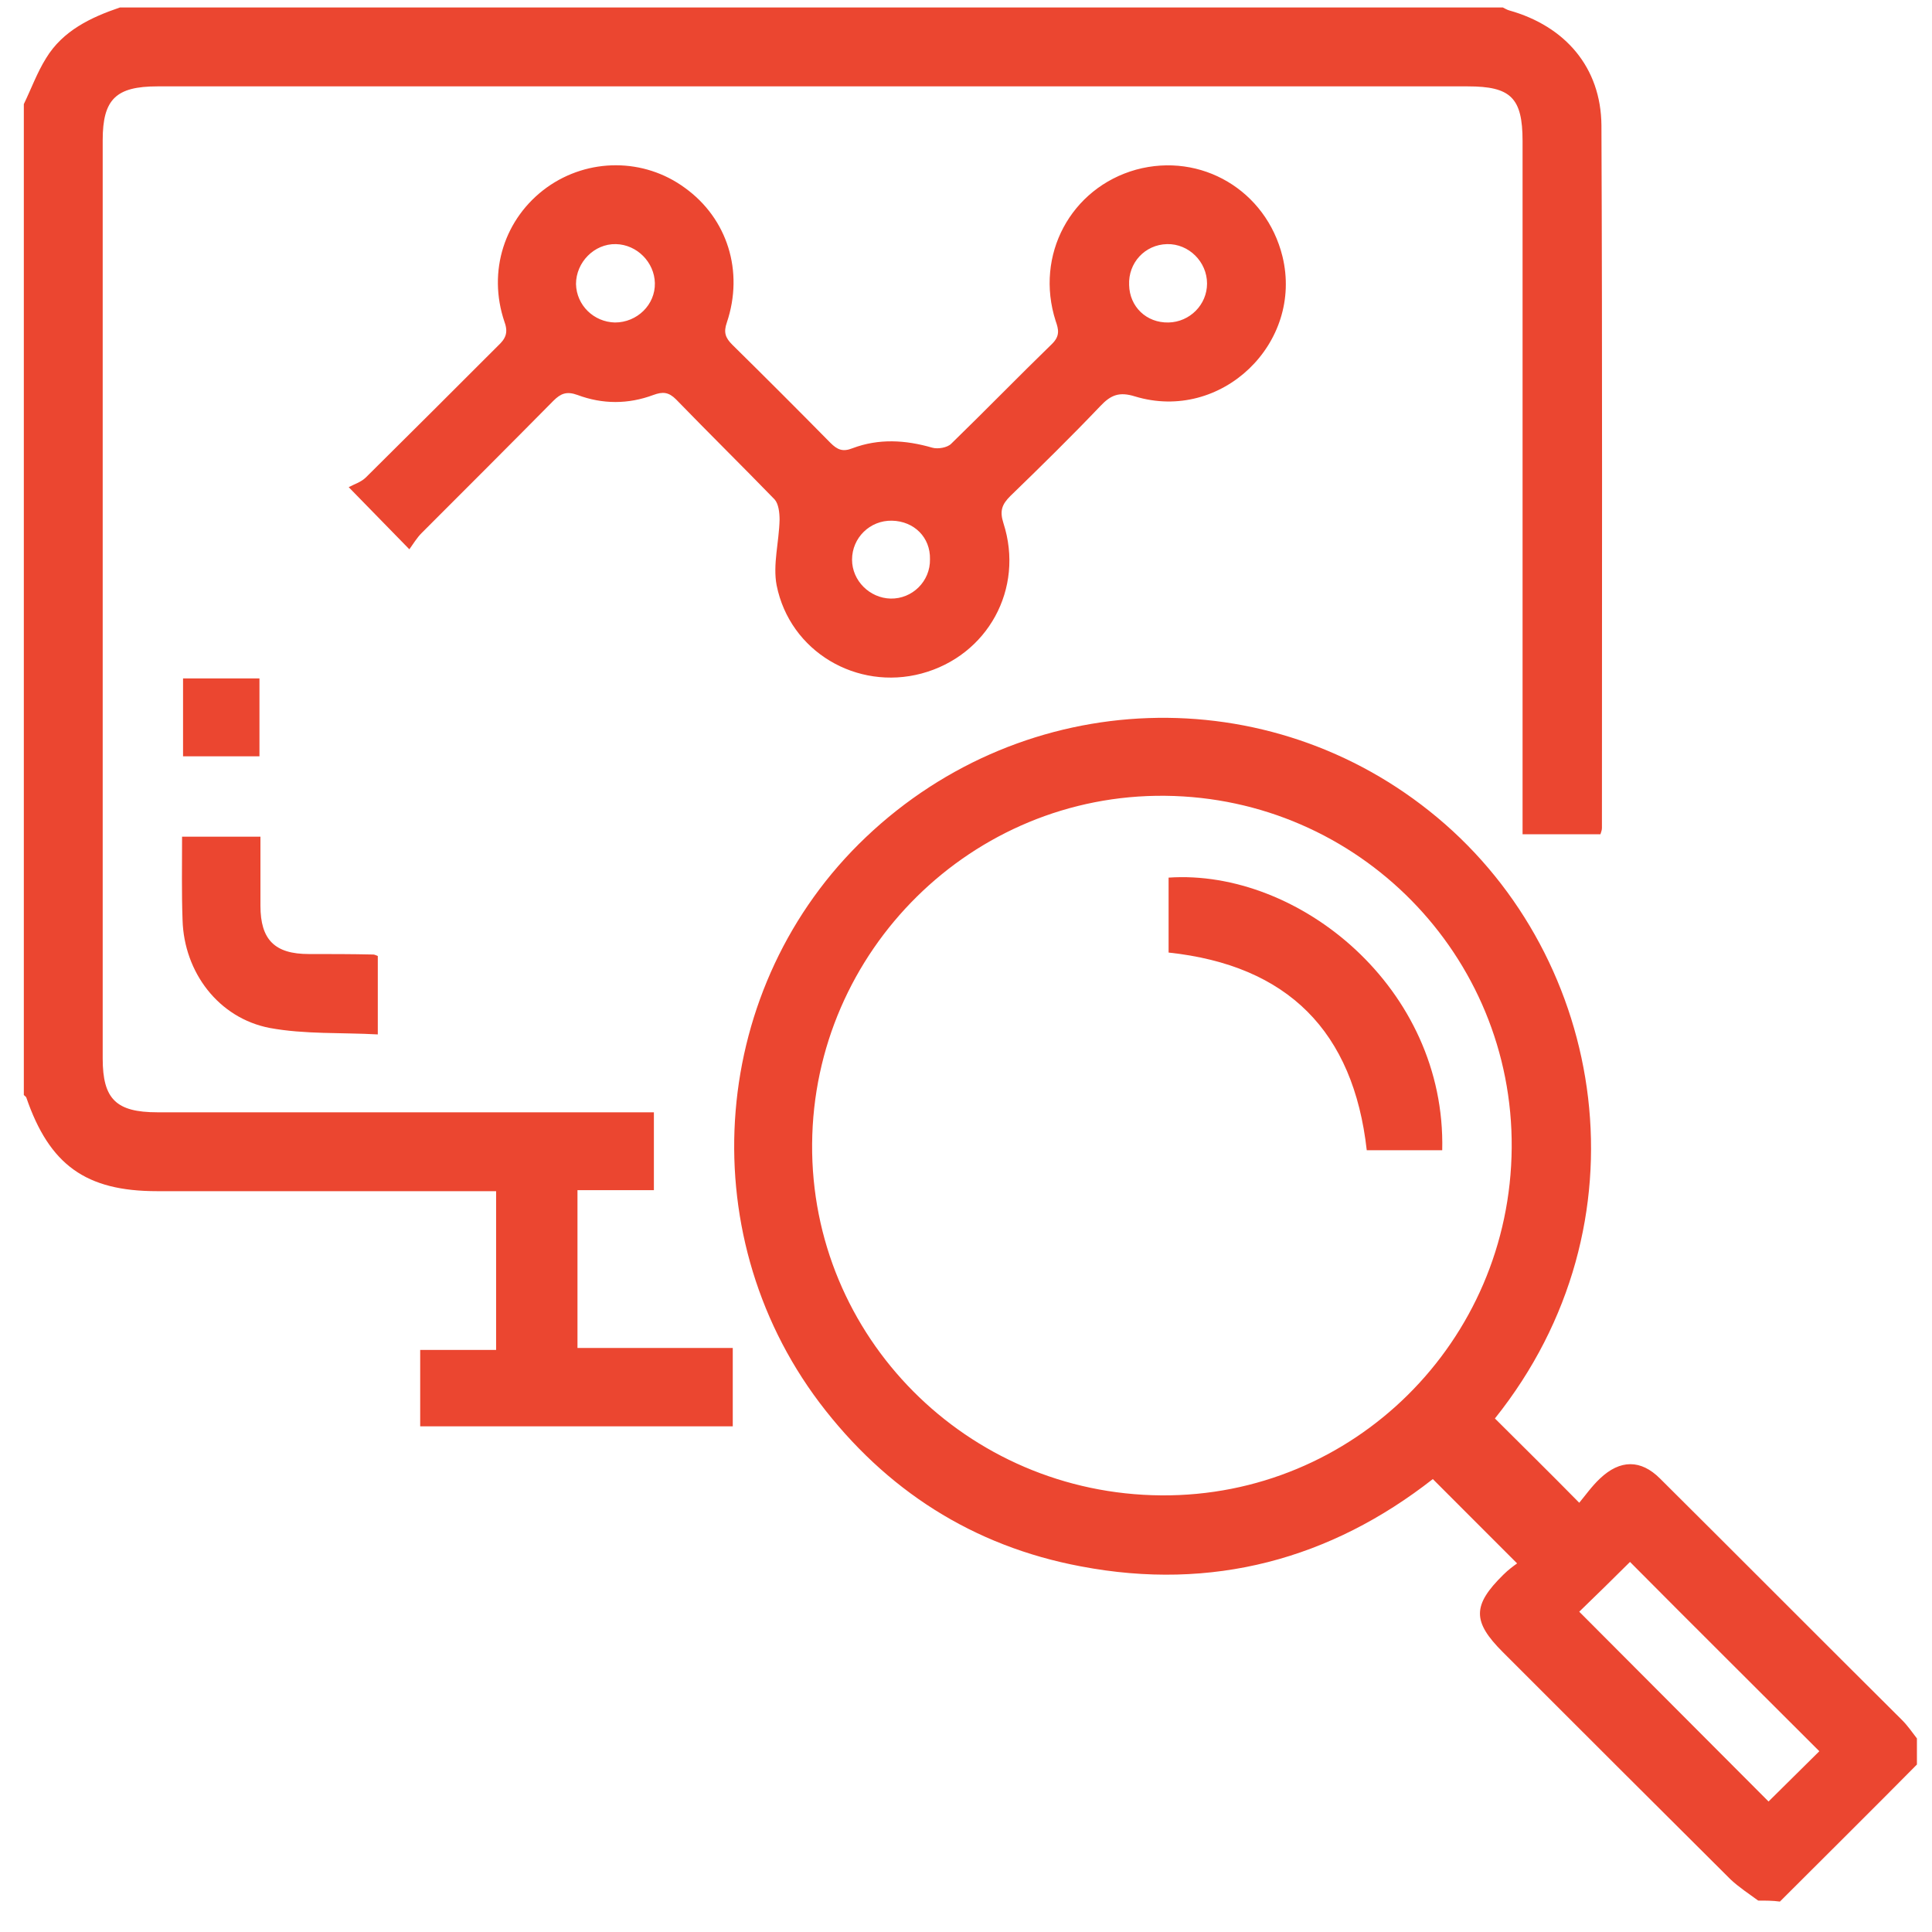 <svg width="51" height="51" viewBox="0 0 51 51" fill="none" xmlns="http://www.w3.org/2000/svg">
<path d="M39.671 0.197C39.723 0.223 39.788 0.262 39.84 0.275C41.324 0.692 42.261 1.785 42.274 3.308C42.3 9.489 42.287 15.671 42.287 21.853C42.287 21.905 42.274 21.944 42.248 22.022C41.584 22.022 40.907 22.022 40.192 22.022C40.192 21.814 40.192 21.618 40.192 21.436C40.192 15.528 40.192 9.632 40.192 3.724C40.192 2.579 39.879 2.28 38.747 2.28C27.217 2.28 15.686 2.28 4.156 2.28C3.063 2.28 2.711 2.618 2.711 3.698C2.711 11.78 2.711 19.861 2.711 27.943C2.711 29.01 3.063 29.362 4.156 29.362C8.32 29.362 12.485 29.362 16.649 29.362C16.844 29.362 17.04 29.362 17.261 29.362C17.261 30.052 17.261 30.715 17.261 31.418C16.597 31.418 15.933 31.418 15.244 31.418C15.244 32.824 15.244 34.177 15.244 35.583C16.597 35.583 17.951 35.583 19.343 35.583C19.343 36.298 19.343 36.962 19.343 37.652C16.61 37.652 13.864 37.652 11.092 37.652C11.092 37.001 11.092 36.337 11.092 35.635C11.743 35.635 12.407 35.635 13.096 35.635C13.096 34.216 13.096 32.862 13.096 31.444C12.927 31.444 12.758 31.444 12.589 31.444C9.778 31.444 6.967 31.444 4.143 31.444C2.269 31.444 1.306 30.754 0.694 28.971C0.681 28.945 0.655 28.932 0.629 28.906C0.629 20.187 0.629 11.467 0.629 2.748C0.824 2.345 0.98 1.915 1.215 1.538C1.657 0.809 2.399 0.458 3.167 0.197C15.335 0.197 27.503 0.197 39.671 0.197Z" fill="#EB4630"/>
<path d="M46.412 50.171C46.165 49.989 45.904 49.82 45.683 49.612C43.679 47.62 41.675 45.616 39.671 43.612C38.864 42.805 38.864 42.376 39.684 41.569C39.814 41.439 39.957 41.335 40.048 41.27C39.28 40.502 38.565 39.786 37.823 39.044C35.129 41.153 32.005 42.011 28.531 41.348C25.681 40.814 23.377 39.331 21.633 37.027C18.21 32.485 18.744 26.004 22.857 22.1C27.06 18.105 33.515 17.883 37.94 21.579C42.417 25.314 43.575 32.303 39.462 37.444C40.178 38.159 40.894 38.862 41.688 39.669C41.831 39.5 42.013 39.239 42.234 39.031C42.768 38.524 43.315 38.524 43.822 39.031C45.956 41.153 48.078 43.287 50.212 45.408C50.355 45.551 50.472 45.721 50.602 45.89C50.602 46.124 50.602 46.345 50.602 46.579C49.405 47.79 48.195 48.987 46.985 50.197C46.802 50.171 46.607 50.171 46.412 50.171ZM30.652 39.474C35.727 39.513 39.866 35.413 39.905 30.299C39.944 25.223 35.858 21.059 30.756 21.007C25.668 20.955 21.477 25.093 21.438 30.195C21.399 35.283 25.524 39.435 30.652 39.474ZM41.688 42.545C43.367 44.224 45.032 45.903 46.685 47.555C47.115 47.126 47.583 46.67 48.026 46.228C46.36 44.562 44.681 42.896 43.028 41.231C42.586 41.673 42.117 42.129 41.688 42.545Z" fill="#EB4630"/>
<path d="M10.806 14.5C10.272 13.953 9.804 13.472 9.205 12.86C9.348 12.782 9.53 12.73 9.661 12.6C10.832 11.441 11.99 10.283 13.148 9.125C13.344 8.943 13.422 8.786 13.318 8.5C12.862 7.16 13.318 5.754 14.437 4.947C15.53 4.166 17 4.166 18.081 4.96C19.2 5.767 19.642 7.16 19.187 8.513C19.096 8.773 19.148 8.917 19.33 9.099C20.202 9.958 21.061 10.817 21.92 11.689C22.102 11.871 22.245 11.936 22.505 11.832C23.195 11.572 23.898 11.611 24.614 11.819C24.757 11.858 25.004 11.819 25.108 11.715C26.006 10.843 26.878 9.945 27.776 9.073C27.984 8.865 27.945 8.695 27.867 8.474C27.308 6.73 28.271 4.96 29.988 4.479C31.706 4.01 33.424 5.025 33.854 6.769C34.413 9.06 32.24 11.155 29.962 10.465C29.546 10.335 29.325 10.426 29.052 10.713C28.284 11.519 27.477 12.313 26.67 13.094C26.449 13.315 26.384 13.485 26.488 13.81C27.047 15.541 26.071 17.311 24.327 17.779C22.623 18.235 20.853 17.206 20.501 15.45C20.397 14.903 20.566 14.304 20.579 13.719C20.579 13.537 20.553 13.302 20.449 13.185C19.59 12.3 18.705 11.428 17.846 10.543C17.651 10.348 17.495 10.335 17.248 10.426C16.584 10.674 15.907 10.674 15.244 10.426C14.957 10.322 14.801 10.387 14.606 10.582C13.448 11.754 12.289 12.912 11.131 14.07C11.001 14.2 10.91 14.357 10.806 14.5ZM30.847 8.513C31.407 8.5 31.863 8.045 31.863 7.485C31.863 6.912 31.381 6.431 30.808 6.444C30.223 6.457 29.78 6.938 29.806 7.524C29.819 8.097 30.262 8.526 30.847 8.513ZM23.547 13.745C22.961 13.732 22.492 14.2 22.492 14.773C22.492 15.332 22.961 15.788 23.508 15.801C24.08 15.814 24.562 15.345 24.549 14.76C24.562 14.187 24.132 13.758 23.547 13.745ZM16.233 8.513C16.818 8.513 17.3 8.045 17.287 7.472C17.274 6.925 16.818 6.457 16.259 6.444C15.686 6.431 15.205 6.925 15.205 7.498C15.218 8.058 15.673 8.5 16.233 8.513Z" fill="#EB4630"/>
<path d="M4.806 22.087C5.509 22.087 6.146 22.087 6.875 22.087C6.875 22.686 6.875 23.297 6.875 23.909C6.875 24.807 7.253 25.184 8.151 25.184C8.723 25.184 9.283 25.184 9.855 25.197C9.881 25.197 9.908 25.21 9.973 25.236C9.973 25.887 9.973 26.538 9.973 27.306C9.01 27.253 8.046 27.306 7.122 27.136C5.769 26.876 4.858 25.666 4.819 24.286C4.793 23.57 4.806 22.855 4.806 22.087Z" fill="#EB4630"/>
<path d="M4.832 17.909C5.522 17.909 6.172 17.909 6.849 17.909C6.849 18.599 6.849 19.263 6.849 19.965C6.172 19.965 5.522 19.965 4.832 19.965C4.832 19.276 4.832 18.612 4.832 17.909Z" fill="#EB4630"/>
<path d="M38.071 30.364C37.394 30.364 36.743 30.364 36.079 30.364C35.728 27.227 33.997 25.483 30.848 25.145C30.848 24.482 30.848 23.831 30.848 23.167C34.283 22.933 38.175 26.082 38.071 30.364Z" fill="#EB4630"/>
</svg>
